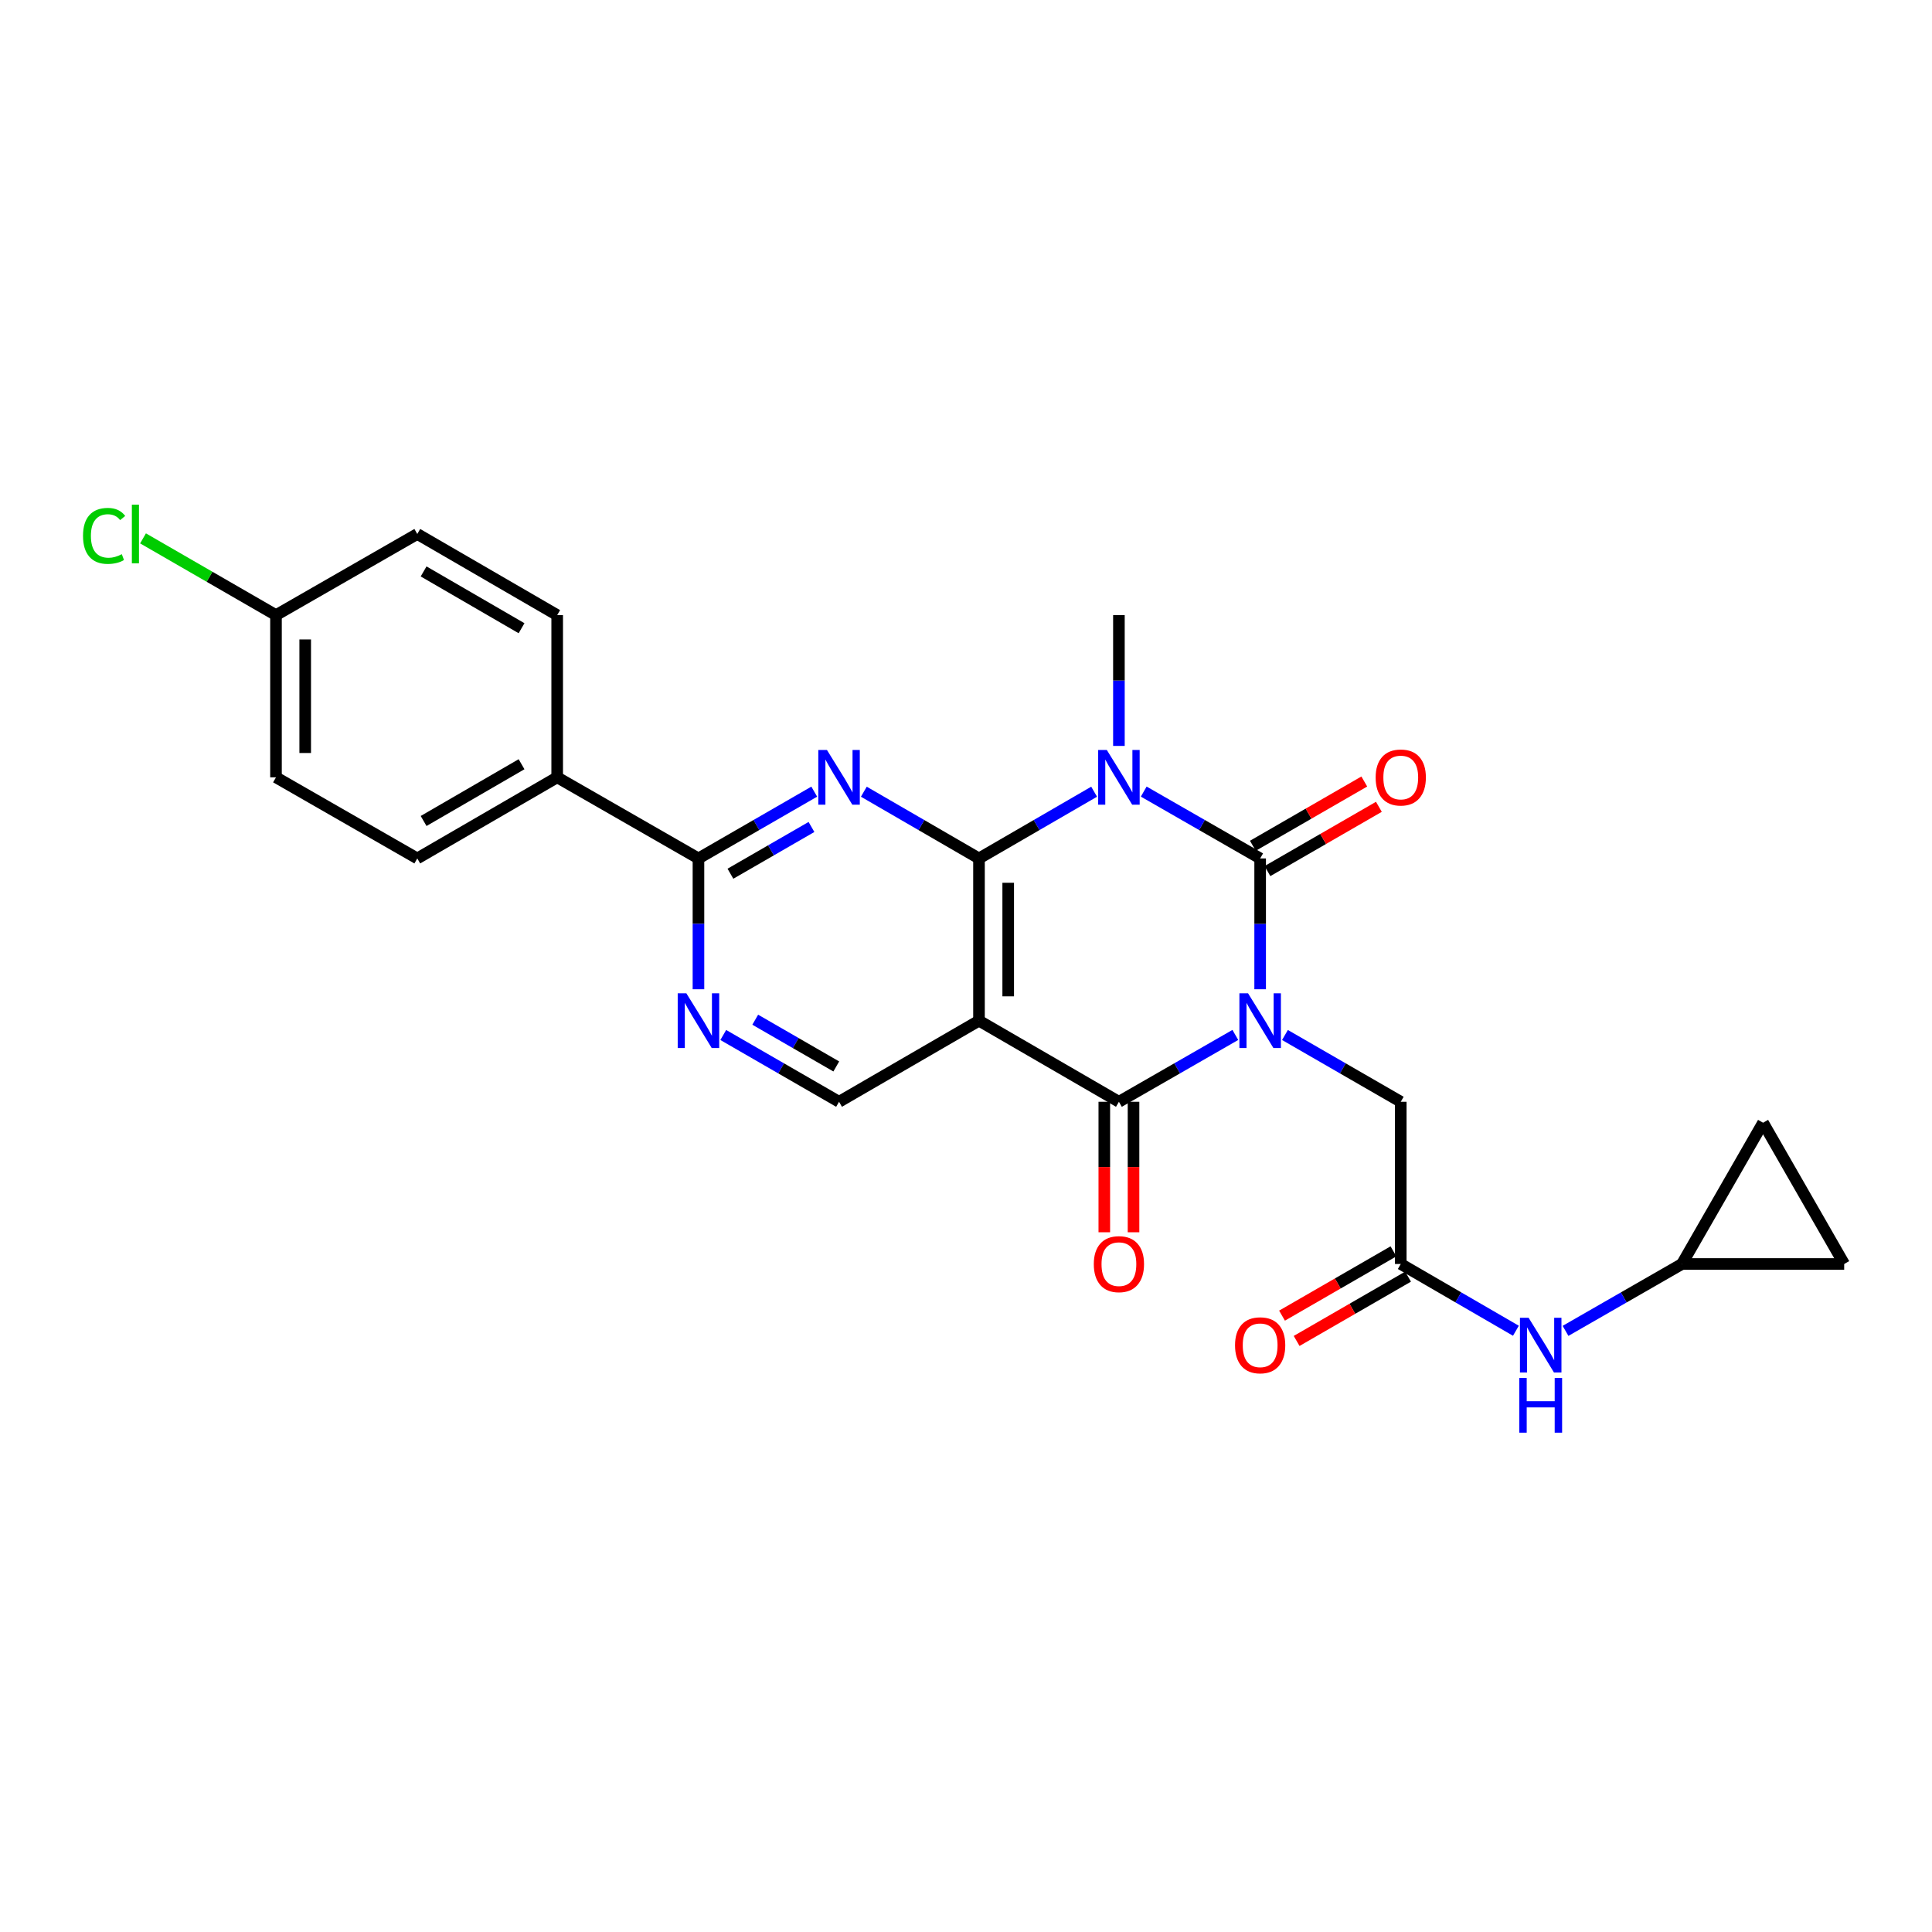 <?xml version='1.0' encoding='iso-8859-1'?>
<svg version='1.1' baseProfile='full'
              xmlns='http://www.w3.org/2000/svg'
                      xmlns:rdkit='http://www.rdkit.org/xml'
                      xmlns:xlink='http://www.w3.org/1999/xlink'
                  xml:space='preserve'
width='1000px' height='1000px' viewBox='0 0 1000 1000'>
<!-- END OF HEADER -->
<rect style='opacity:1.0;fill:#FFFFFF;stroke:none' width='1000' height='1000' x='0' y='0'> </rect>
<path class='bond-0' d='M 652.253,512.042 L 652.253,478.184' style='fill:none;fill-rule:evenodd;stroke:#0000FF;stroke-width:6px;stroke-linecap:butt;stroke-linejoin:miter;stroke-opacity:1' />
<path class='bond-0' d='M 652.253,478.184 L 652.253,444.325' style='fill:none;fill-rule:evenodd;stroke:#000000;stroke-width:6px;stroke-linecap:butt;stroke-linejoin:miter;stroke-opacity:1' />
<path class='bond-3' d='M 639.406,535.679 L 609.277,552.98' style='fill:none;fill-rule:evenodd;stroke:#0000FF;stroke-width:6px;stroke-linecap:butt;stroke-linejoin:miter;stroke-opacity:1' />
<path class='bond-3' d='M 609.277,552.98 L 579.148,570.281' style='fill:none;fill-rule:evenodd;stroke:#000000;stroke-width:6px;stroke-linecap:butt;stroke-linejoin:miter;stroke-opacity:1' />
<path class='bond-8' d='M 665.094,535.708 L 695.062,552.995' style='fill:none;fill-rule:evenodd;stroke:#0000FF;stroke-width:6px;stroke-linecap:butt;stroke-linejoin:miter;stroke-opacity:1' />
<path class='bond-8' d='M 695.062,552.995 L 725.031,570.281' style='fill:none;fill-rule:evenodd;stroke:#000000;stroke-width:6px;stroke-linecap:butt;stroke-linejoin:miter;stroke-opacity:1' />
<path class='bond-1' d='M 652.253,444.325 L 622.125,427.024' style='fill:none;fill-rule:evenodd;stroke:#000000;stroke-width:6px;stroke-linecap:butt;stroke-linejoin:miter;stroke-opacity:1' />
<path class='bond-1' d='M 622.125,427.024 L 591.996,409.723' style='fill:none;fill-rule:evenodd;stroke:#0000FF;stroke-width:6px;stroke-linecap:butt;stroke-linejoin:miter;stroke-opacity:1' />
<path class='bond-11' d='M 656.031,450.875 L 684.87,434.24' style='fill:none;fill-rule:evenodd;stroke:#000000;stroke-width:6px;stroke-linecap:butt;stroke-linejoin:miter;stroke-opacity:1' />
<path class='bond-11' d='M 684.87,434.24 L 713.708,417.605' style='fill:none;fill-rule:evenodd;stroke:#FF0000;stroke-width:6px;stroke-linecap:butt;stroke-linejoin:miter;stroke-opacity:1' />
<path class='bond-11' d='M 648.476,437.776 L 677.314,421.141' style='fill:none;fill-rule:evenodd;stroke:#000000;stroke-width:6px;stroke-linecap:butt;stroke-linejoin:miter;stroke-opacity:1' />
<path class='bond-11' d='M 677.314,421.141 L 706.153,404.507' style='fill:none;fill-rule:evenodd;stroke:#FF0000;stroke-width:6px;stroke-linecap:butt;stroke-linejoin:miter;stroke-opacity:1' />
<path class='bond-19' d='M 579.148,386.087 L 579.148,352.237' style='fill:none;fill-rule:evenodd;stroke:#0000FF;stroke-width:6px;stroke-linecap:butt;stroke-linejoin:miter;stroke-opacity:1' />
<path class='bond-19' d='M 579.148,352.237 L 579.148,318.386' style='fill:none;fill-rule:evenodd;stroke:#000000;stroke-width:6px;stroke-linecap:butt;stroke-linejoin:miter;stroke-opacity:1' />
<path class='bond-26' d='M 566.315,409.784 L 536.519,427.055' style='fill:none;fill-rule:evenodd;stroke:#0000FF;stroke-width:6px;stroke-linecap:butt;stroke-linejoin:miter;stroke-opacity:1' />
<path class='bond-26' d='M 536.519,427.055 L 506.723,444.325' style='fill:none;fill-rule:evenodd;stroke:#000000;stroke-width:6px;stroke-linecap:butt;stroke-linejoin:miter;stroke-opacity:1' />
<path class='bond-2' d='M 506.723,444.325 L 506.723,528.301' style='fill:none;fill-rule:evenodd;stroke:#000000;stroke-width:6px;stroke-linecap:butt;stroke-linejoin:miter;stroke-opacity:1' />
<path class='bond-2' d='M 521.845,456.922 L 521.845,515.705' style='fill:none;fill-rule:evenodd;stroke:#000000;stroke-width:6px;stroke-linecap:butt;stroke-linejoin:miter;stroke-opacity:1' />
<path class='bond-5' d='M 506.723,444.325 L 476.923,427.054' style='fill:none;fill-rule:evenodd;stroke:#000000;stroke-width:6px;stroke-linecap:butt;stroke-linejoin:miter;stroke-opacity:1' />
<path class='bond-5' d='M 476.923,427.054 L 447.123,409.783' style='fill:none;fill-rule:evenodd;stroke:#0000FF;stroke-width:6px;stroke-linecap:butt;stroke-linejoin:miter;stroke-opacity:1' />
<path class='bond-4' d='M 579.148,570.281 L 506.723,528.301' style='fill:none;fill-rule:evenodd;stroke:#000000;stroke-width:6px;stroke-linecap:butt;stroke-linejoin:miter;stroke-opacity:1' />
<path class='bond-14' d='M 571.587,570.281 L 571.587,604.051' style='fill:none;fill-rule:evenodd;stroke:#000000;stroke-width:6px;stroke-linecap:butt;stroke-linejoin:miter;stroke-opacity:1' />
<path class='bond-14' d='M 571.587,604.051 L 571.587,637.821' style='fill:none;fill-rule:evenodd;stroke:#FF0000;stroke-width:6px;stroke-linecap:butt;stroke-linejoin:miter;stroke-opacity:1' />
<path class='bond-14' d='M 586.709,570.281 L 586.709,604.051' style='fill:none;fill-rule:evenodd;stroke:#000000;stroke-width:6px;stroke-linecap:butt;stroke-linejoin:miter;stroke-opacity:1' />
<path class='bond-14' d='M 586.709,604.051 L 586.709,637.821' style='fill:none;fill-rule:evenodd;stroke:#FF0000;stroke-width:6px;stroke-linecap:butt;stroke-linejoin:miter;stroke-opacity:1' />
<path class='bond-9' d='M 506.723,528.301 L 434.29,570.281' style='fill:none;fill-rule:evenodd;stroke:#000000;stroke-width:6px;stroke-linecap:butt;stroke-linejoin:miter;stroke-opacity:1' />
<path class='bond-6' d='M 421.45,409.753 L 391.486,427.039' style='fill:none;fill-rule:evenodd;stroke:#0000FF;stroke-width:6px;stroke-linecap:butt;stroke-linejoin:miter;stroke-opacity:1' />
<path class='bond-6' d='M 391.486,427.039 L 361.521,444.325' style='fill:none;fill-rule:evenodd;stroke:#000000;stroke-width:6px;stroke-linecap:butt;stroke-linejoin:miter;stroke-opacity:1' />
<path class='bond-6' d='M 420.017,428.037 L 399.042,440.138' style='fill:none;fill-rule:evenodd;stroke:#0000FF;stroke-width:6px;stroke-linecap:butt;stroke-linejoin:miter;stroke-opacity:1' />
<path class='bond-6' d='M 399.042,440.138 L 378.067,452.238' style='fill:none;fill-rule:evenodd;stroke:#000000;stroke-width:6px;stroke-linecap:butt;stroke-linejoin:miter;stroke-opacity:1' />
<path class='bond-15' d='M 361.521,444.325 L 288.399,402.346' style='fill:none;fill-rule:evenodd;stroke:#000000;stroke-width:6px;stroke-linecap:butt;stroke-linejoin:miter;stroke-opacity:1' />
<path class='bond-27' d='M 361.521,444.325 L 361.521,478.184' style='fill:none;fill-rule:evenodd;stroke:#000000;stroke-width:6px;stroke-linecap:butt;stroke-linejoin:miter;stroke-opacity:1' />
<path class='bond-27' d='M 361.521,478.184 L 361.521,512.042' style='fill:none;fill-rule:evenodd;stroke:#0000FF;stroke-width:6px;stroke-linecap:butt;stroke-linejoin:miter;stroke-opacity:1' />
<path class='bond-7' d='M 374.361,535.709 L 404.326,552.995' style='fill:none;fill-rule:evenodd;stroke:#0000FF;stroke-width:6px;stroke-linecap:butt;stroke-linejoin:miter;stroke-opacity:1' />
<path class='bond-7' d='M 404.326,552.995 L 434.29,570.281' style='fill:none;fill-rule:evenodd;stroke:#000000;stroke-width:6px;stroke-linecap:butt;stroke-linejoin:miter;stroke-opacity:1' />
<path class='bond-7' d='M 390.907,527.796 L 411.882,539.897' style='fill:none;fill-rule:evenodd;stroke:#0000FF;stroke-width:6px;stroke-linecap:butt;stroke-linejoin:miter;stroke-opacity:1' />
<path class='bond-7' d='M 411.882,539.897 L 432.857,551.997' style='fill:none;fill-rule:evenodd;stroke:#000000;stroke-width:6px;stroke-linecap:butt;stroke-linejoin:miter;stroke-opacity:1' />
<path class='bond-10' d='M 725.031,570.281 L 725.031,654.24' style='fill:none;fill-rule:evenodd;stroke:#000000;stroke-width:6px;stroke-linecap:butt;stroke-linejoin:miter;stroke-opacity:1' />
<path class='bond-13' d='M 725.031,654.24 L 754.831,671.518' style='fill:none;fill-rule:evenodd;stroke:#000000;stroke-width:6px;stroke-linecap:butt;stroke-linejoin:miter;stroke-opacity:1' />
<path class='bond-13' d='M 754.831,671.518 L 784.631,688.796' style='fill:none;fill-rule:evenodd;stroke:#0000FF;stroke-width:6px;stroke-linecap:butt;stroke-linejoin:miter;stroke-opacity:1' />
<path class='bond-18' d='M 721.252,647.692 L 692.414,664.333' style='fill:none;fill-rule:evenodd;stroke:#000000;stroke-width:6px;stroke-linecap:butt;stroke-linejoin:miter;stroke-opacity:1' />
<path class='bond-18' d='M 692.414,664.333 L 663.575,680.974' style='fill:none;fill-rule:evenodd;stroke:#FF0000;stroke-width:6px;stroke-linecap:butt;stroke-linejoin:miter;stroke-opacity:1' />
<path class='bond-18' d='M 728.81,660.789 L 699.971,677.43' style='fill:none;fill-rule:evenodd;stroke:#000000;stroke-width:6px;stroke-linecap:butt;stroke-linejoin:miter;stroke-opacity:1' />
<path class='bond-18' d='M 699.971,677.43 L 671.133,694.072' style='fill:none;fill-rule:evenodd;stroke:#FF0000;stroke-width:6px;stroke-linecap:butt;stroke-linejoin:miter;stroke-opacity:1' />
<path class='bond-12' d='M 870.569,654.24 L 840.441,671.548' style='fill:none;fill-rule:evenodd;stroke:#000000;stroke-width:6px;stroke-linecap:butt;stroke-linejoin:miter;stroke-opacity:1' />
<path class='bond-12' d='M 840.441,671.548 L 810.312,688.856' style='fill:none;fill-rule:evenodd;stroke:#0000FF;stroke-width:6px;stroke-linecap:butt;stroke-linejoin:miter;stroke-opacity:1' />
<path class='bond-16' d='M 870.569,654.24 L 954.545,654.24' style='fill:none;fill-rule:evenodd;stroke:#000000;stroke-width:6px;stroke-linecap:butt;stroke-linejoin:miter;stroke-opacity:1' />
<path class='bond-17' d='M 870.569,654.24 L 912.566,581.127' style='fill:none;fill-rule:evenodd;stroke:#000000;stroke-width:6px;stroke-linecap:butt;stroke-linejoin:miter;stroke-opacity:1' />
<path class='bond-20' d='M 288.399,402.346 L 215.983,444.325' style='fill:none;fill-rule:evenodd;stroke:#000000;stroke-width:6px;stroke-linecap:butt;stroke-linejoin:miter;stroke-opacity:1' />
<path class='bond-20' d='M 269.953,395.56 L 219.261,424.946' style='fill:none;fill-rule:evenodd;stroke:#000000;stroke-width:6px;stroke-linecap:butt;stroke-linejoin:miter;stroke-opacity:1' />
<path class='bond-21' d='M 288.399,402.346 L 288.399,318.386' style='fill:none;fill-rule:evenodd;stroke:#000000;stroke-width:6px;stroke-linecap:butt;stroke-linejoin:miter;stroke-opacity:1' />
<path class='bond-28' d='M 954.545,654.24 L 912.566,581.127' style='fill:none;fill-rule:evenodd;stroke:#000000;stroke-width:6px;stroke-linecap:butt;stroke-linejoin:miter;stroke-opacity:1' />
<path class='bond-24' d='M 215.983,444.325 L 142.852,402.346' style='fill:none;fill-rule:evenodd;stroke:#000000;stroke-width:6px;stroke-linecap:butt;stroke-linejoin:miter;stroke-opacity:1' />
<path class='bond-23' d='M 288.399,318.386 L 215.983,276.39' style='fill:none;fill-rule:evenodd;stroke:#000000;stroke-width:6px;stroke-linecap:butt;stroke-linejoin:miter;stroke-opacity:1' />
<path class='bond-23' d='M 269.95,325.168 L 219.259,295.771' style='fill:none;fill-rule:evenodd;stroke:#000000;stroke-width:6px;stroke-linecap:butt;stroke-linejoin:miter;stroke-opacity:1' />
<path class='bond-22' d='M 142.852,318.386 L 215.983,276.39' style='fill:none;fill-rule:evenodd;stroke:#000000;stroke-width:6px;stroke-linecap:butt;stroke-linejoin:miter;stroke-opacity:1' />
<path class='bond-25' d='M 142.852,318.386 L 108.442,298.525' style='fill:none;fill-rule:evenodd;stroke:#000000;stroke-width:6px;stroke-linecap:butt;stroke-linejoin:miter;stroke-opacity:1' />
<path class='bond-25' d='M 108.442,298.525 L 74.032,278.664' style='fill:none;fill-rule:evenodd;stroke:#00CC00;stroke-width:6px;stroke-linecap:butt;stroke-linejoin:miter;stroke-opacity:1' />
<path class='bond-29' d='M 142.852,318.386 L 142.852,402.346' style='fill:none;fill-rule:evenodd;stroke:#000000;stroke-width:6px;stroke-linecap:butt;stroke-linejoin:miter;stroke-opacity:1' />
<path class='bond-29' d='M 157.974,330.98 L 157.974,389.752' style='fill:none;fill-rule:evenodd;stroke:#000000;stroke-width:6px;stroke-linecap:butt;stroke-linejoin:miter;stroke-opacity:1' />
<path  class='atom-0' d='M 645.993 514.141
L 655.273 529.141
Q 656.193 530.621, 657.673 533.301
Q 659.153 535.981, 659.233 536.141
L 659.233 514.141
L 662.993 514.141
L 662.993 542.461
L 659.113 542.461
L 649.153 526.061
Q 647.993 524.141, 646.753 521.941
Q 645.553 519.741, 645.193 519.061
L 645.193 542.461
L 641.513 542.461
L 641.513 514.141
L 645.993 514.141
' fill='#0000FF'/>
<path  class='atom-2' d='M 572.888 388.186
L 582.168 403.186
Q 583.088 404.666, 584.568 407.346
Q 586.048 410.026, 586.128 410.186
L 586.128 388.186
L 589.888 388.186
L 589.888 416.506
L 586.008 416.506
L 576.048 400.106
Q 574.888 398.186, 573.648 395.986
Q 572.448 393.786, 572.088 393.106
L 572.088 416.506
L 568.408 416.506
L 568.408 388.186
L 572.888 388.186
' fill='#0000FF'/>
<path  class='atom-6' d='M 428.03 388.186
L 437.31 403.186
Q 438.23 404.666, 439.71 407.346
Q 441.19 410.026, 441.27 410.186
L 441.27 388.186
L 445.03 388.186
L 445.03 416.506
L 441.15 416.506
L 431.19 400.106
Q 430.03 398.186, 428.79 395.986
Q 427.59 393.786, 427.23 393.106
L 427.23 416.506
L 423.55 416.506
L 423.55 388.186
L 428.03 388.186
' fill='#0000FF'/>
<path  class='atom-8' d='M 355.261 514.141
L 364.541 529.141
Q 365.461 530.621, 366.941 533.301
Q 368.421 535.981, 368.501 536.141
L 368.501 514.141
L 372.261 514.141
L 372.261 542.461
L 368.381 542.461
L 358.421 526.061
Q 357.261 524.141, 356.021 521.941
Q 354.821 519.741, 354.461 519.061
L 354.461 542.461
L 350.781 542.461
L 350.781 514.141
L 355.261 514.141
' fill='#0000FF'/>
<path  class='atom-12' d='M 712.031 402.426
Q 712.031 395.626, 715.391 391.826
Q 718.751 388.026, 725.031 388.026
Q 731.311 388.026, 734.671 391.826
Q 738.031 395.626, 738.031 402.426
Q 738.031 409.306, 734.631 413.226
Q 731.231 417.106, 725.031 417.106
Q 718.791 417.106, 715.391 413.226
Q 712.031 409.346, 712.031 402.426
M 725.031 413.906
Q 729.351 413.906, 731.671 411.026
Q 734.031 408.106, 734.031 402.426
Q 734.031 396.866, 731.671 394.066
Q 729.351 391.226, 725.031 391.226
Q 720.711 391.226, 718.351 394.026
Q 716.031 396.826, 716.031 402.426
Q 716.031 408.146, 718.351 411.026
Q 720.711 413.906, 725.031 413.906
' fill='#FF0000'/>
<path  class='atom-14' d='M 791.204 682.077
L 800.484 697.077
Q 801.404 698.557, 802.884 701.237
Q 804.364 703.917, 804.444 704.077
L 804.444 682.077
L 808.204 682.077
L 808.204 710.397
L 804.324 710.397
L 794.364 693.997
Q 793.204 692.077, 791.964 689.877
Q 790.764 687.677, 790.404 686.997
L 790.404 710.397
L 786.724 710.397
L 786.724 682.077
L 791.204 682.077
' fill='#0000FF'/>
<path  class='atom-14' d='M 786.384 713.229
L 790.224 713.229
L 790.224 725.269
L 804.704 725.269
L 804.704 713.229
L 808.544 713.229
L 808.544 741.549
L 804.704 741.549
L 804.704 728.469
L 790.224 728.469
L 790.224 741.549
L 786.384 741.549
L 786.384 713.229
' fill='#0000FF'/>
<path  class='atom-15' d='M 566.148 654.32
Q 566.148 647.52, 569.508 643.72
Q 572.868 639.92, 579.148 639.92
Q 585.428 639.92, 588.788 643.72
Q 592.148 647.52, 592.148 654.32
Q 592.148 661.2, 588.748 665.12
Q 585.348 669, 579.148 669
Q 572.908 669, 569.508 665.12
Q 566.148 661.24, 566.148 654.32
M 579.148 665.8
Q 583.468 665.8, 585.788 662.92
Q 588.148 660, 588.148 654.32
Q 588.148 648.76, 585.788 645.96
Q 583.468 643.12, 579.148 643.12
Q 574.828 643.12, 572.468 645.92
Q 570.148 648.72, 570.148 654.32
Q 570.148 660.04, 572.468 662.92
Q 574.828 665.8, 579.148 665.8
' fill='#FF0000'/>
<path  class='atom-19' d='M 639.253 696.317
Q 639.253 689.517, 642.613 685.717
Q 645.973 681.917, 652.253 681.917
Q 658.533 681.917, 661.893 685.717
Q 665.253 689.517, 665.253 696.317
Q 665.253 703.197, 661.853 707.117
Q 658.453 710.997, 652.253 710.997
Q 646.013 710.997, 642.613 707.117
Q 639.253 703.237, 639.253 696.317
M 652.253 707.797
Q 656.573 707.797, 658.893 704.917
Q 661.253 701.997, 661.253 696.317
Q 661.253 690.757, 658.893 687.957
Q 656.573 685.117, 652.253 685.117
Q 647.933 685.117, 645.573 687.917
Q 643.253 690.717, 643.253 696.317
Q 643.253 702.037, 645.573 704.917
Q 647.933 707.797, 652.253 707.797
' fill='#FF0000'/>
<path  class='atom-26' d='M 42.971 277.37
Q 42.971 270.33, 46.251 266.65
Q 49.571 262.93, 55.851 262.93
Q 61.691 262.93, 64.811 267.05
L 62.171 269.21
Q 59.891 266.21, 55.851 266.21
Q 51.571 266.21, 49.291 269.09
Q 47.051 271.93, 47.051 277.37
Q 47.051 282.97, 49.371 285.85
Q 51.731 288.73, 56.291 288.73
Q 59.411 288.73, 63.051 286.85
L 64.171 289.85
Q 62.691 290.81, 60.451 291.37
Q 58.211 291.93, 55.731 291.93
Q 49.571 291.93, 46.251 288.17
Q 42.971 284.41, 42.971 277.37
' fill='#00CC00'/>
<path  class='atom-26' d='M 68.251 261.21
L 71.931 261.21
L 71.931 291.57
L 68.251 291.57
L 68.251 261.21
' fill='#00CC00'/>
</svg>
